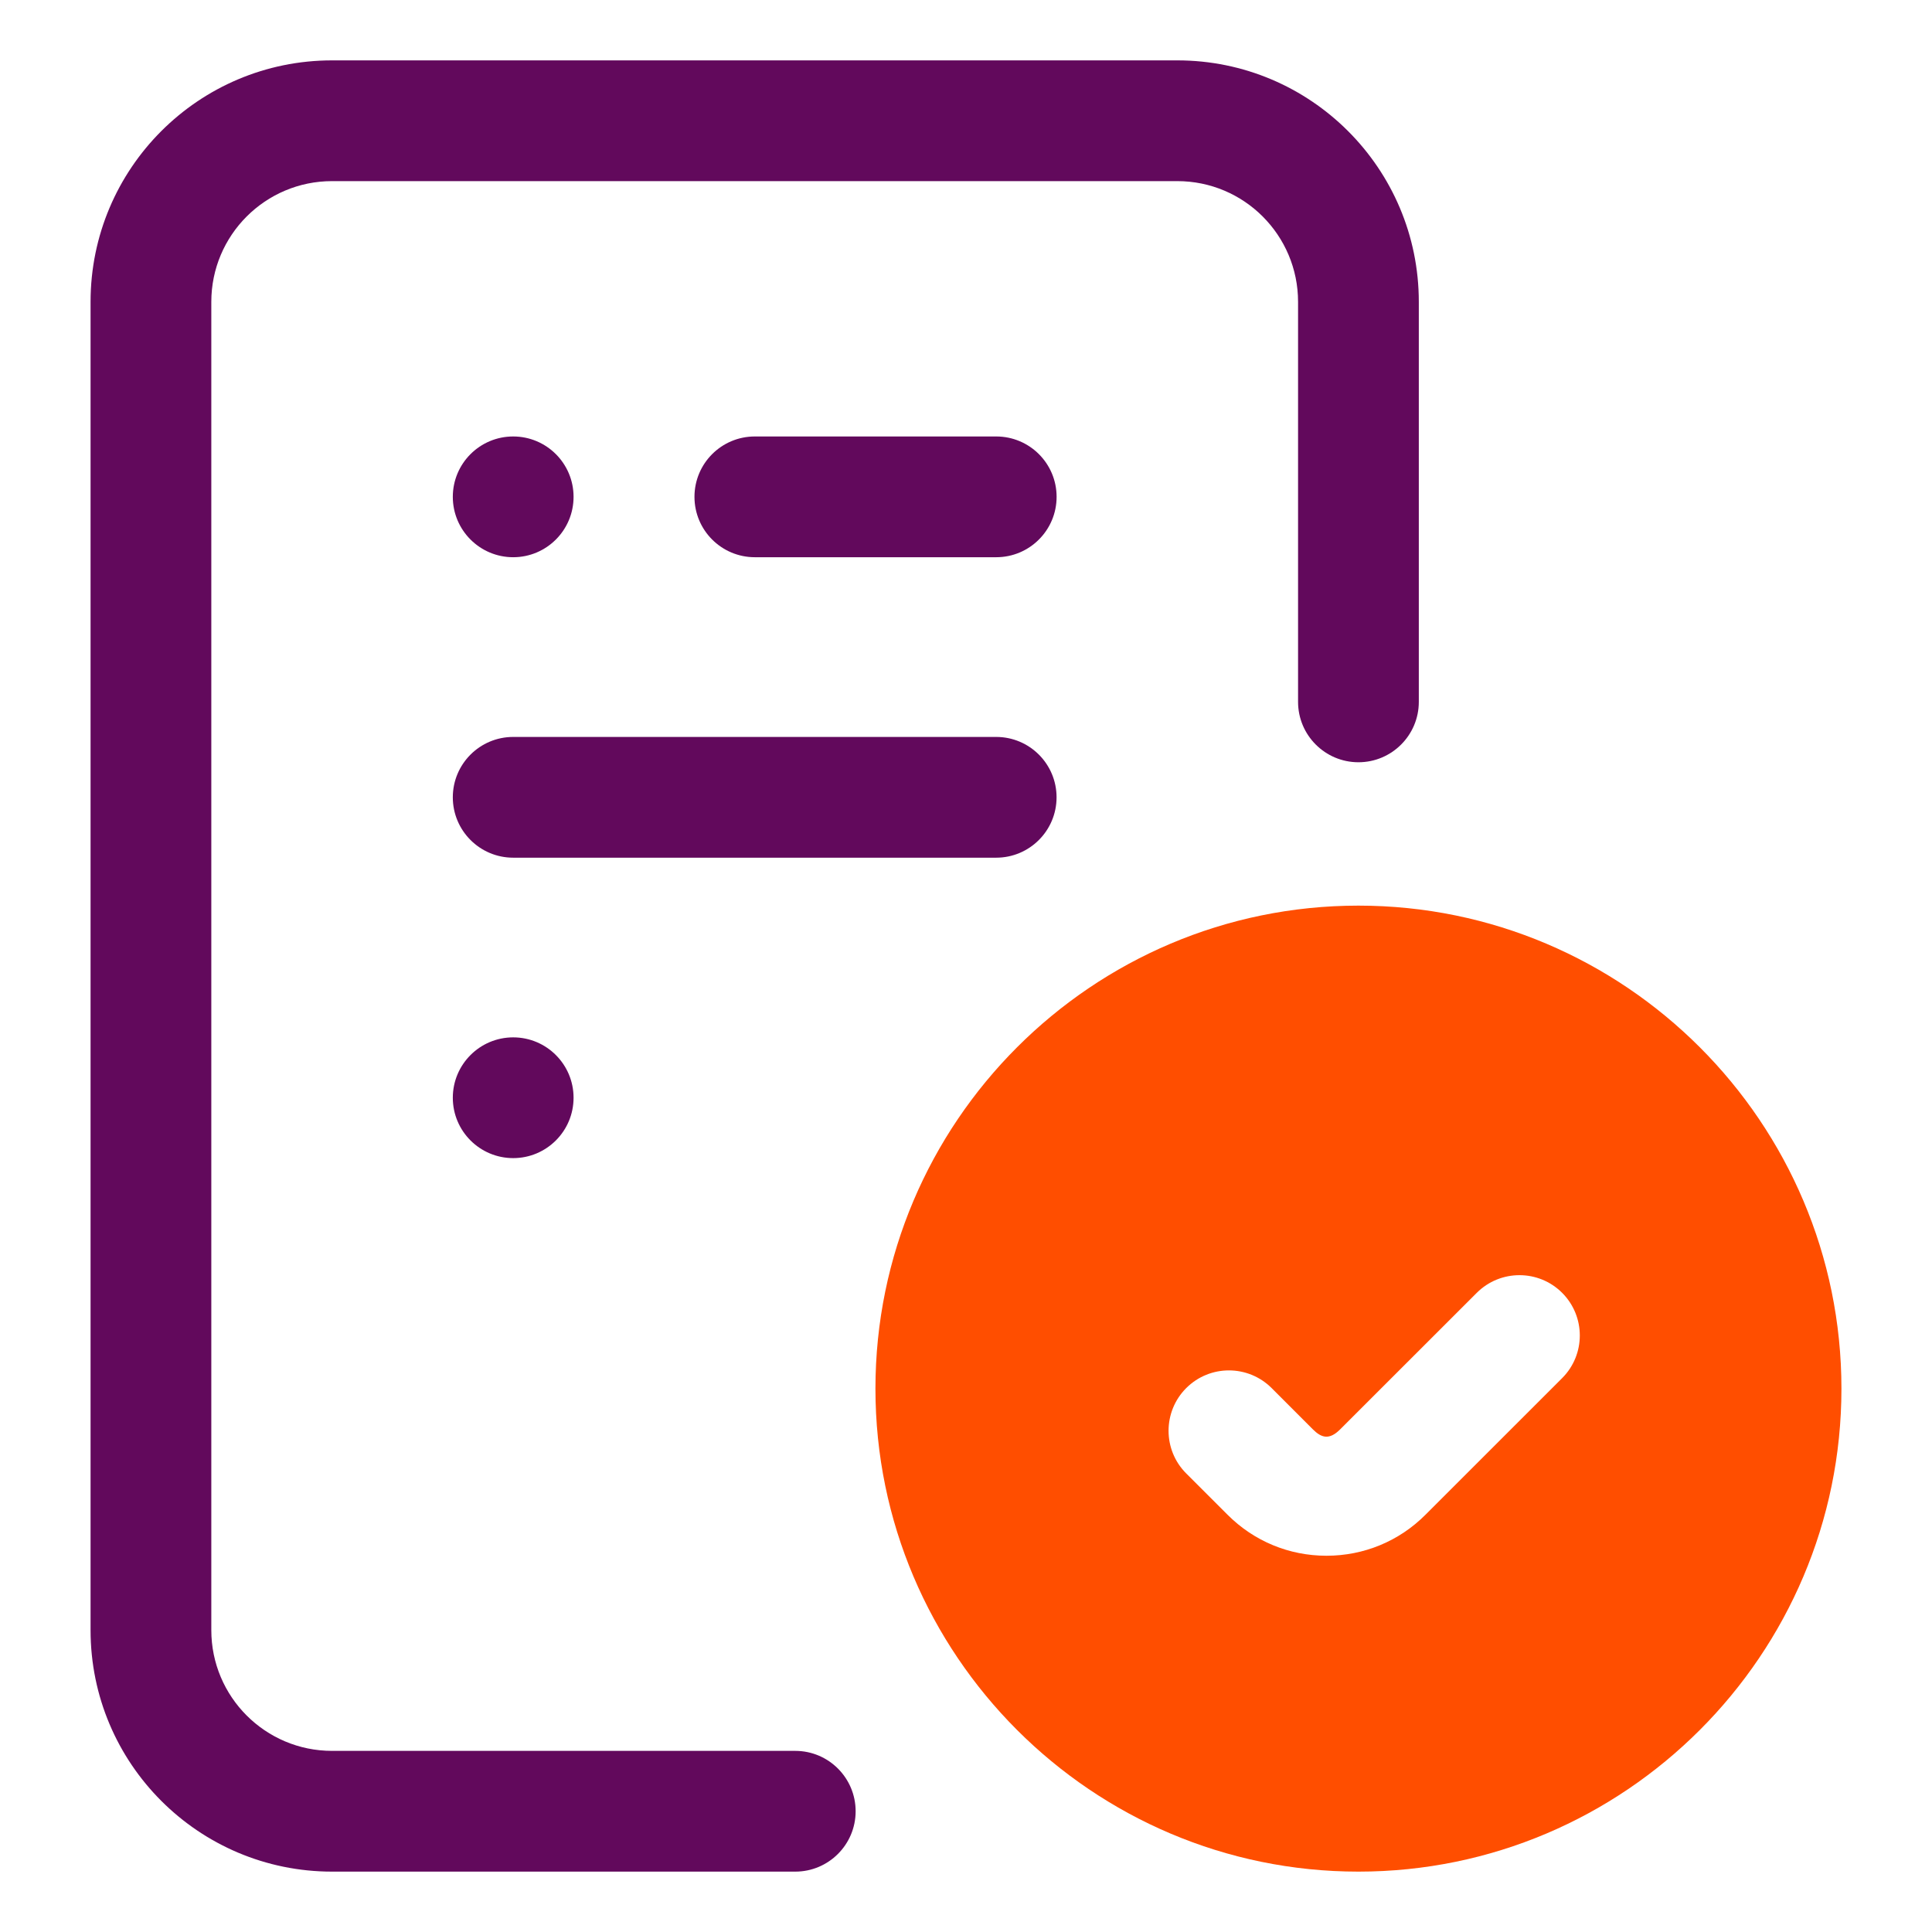 <svg width="48" height="48" viewBox="0 0 48 48" fill="none" xmlns="http://www.w3.org/2000/svg">
<path d="M12.75 13.844C13.578 13.844 14.25 13.172 14.25 12.344C14.25 11.515 13.578 10.844 12.75 10.844C11.922 10.844 11.25 11.515 11.25 12.344C11.25 13.172 11.922 13.844 12.75 13.844Z" fill="#62095C"/>
<path d="M12.75 28.773C13.578 28.773 14.25 28.102 14.25 27.273C14.25 26.445 13.578 25.773 12.75 25.773C11.922 25.773 11.25 26.445 11.25 27.273C11.25 28.102 11.922 28.773 12.75 28.773Z" fill="#62095C"/>
<path d="M19.758 46.5H8.25C4.936 46.5 2.25 43.813 2.25 40.5V7.5C2.25 4.186 4.936 1.5 8.25 1.5H29.25C32.563 1.5 35.25 4.186 35.25 7.5V17.438C35.25 18.265 34.578 18.938 33.75 18.938C32.922 18.938 32.25 18.265 32.25 17.438V7.5C32.25 5.843 30.907 4.5 29.25 4.5H8.25C6.593 4.5 5.25 5.843 5.25 7.5V40.5C5.25 42.157 6.593 43.5 8.25 43.5H19.758C20.586 43.5 21.258 44.172 21.258 45C21.258 45.828 20.586 46.5 19.758 46.5Z" fill="#62095C"/>
<path d="M33.75 46.5C27.134 46.5 21.75 41.117 21.75 34.5C21.75 27.884 27.134 22.5 33.75 22.5C40.367 22.5 45.75 27.884 45.75 34.5C45.75 41.117 40.367 46.5 33.75 46.5ZM33.75 25.5C28.787 25.5 24.75 29.537 24.75 34.5C24.75 39.464 28.787 43.5 33.75 43.5C38.714 43.5 42.75 39.464 42.75 34.5C42.75 29.537 38.714 25.5 33.75 25.5Z" fill="#FF4E00"/>
<path d="M24.75 18.309H12.75C11.922 18.309 11.25 18.98 11.25 19.809C11.25 20.637 11.922 21.309 12.75 21.309H24.75C25.578 21.309 26.25 20.637 26.25 19.809C26.25 18.98 25.578 18.309 24.75 18.309Z" fill="#62095C"/>
<path d="M24.751 10.844H18.754C17.925 10.844 17.254 11.515 17.254 12.344C17.254 13.172 17.925 13.844 18.754 13.844H24.751C25.579 13.844 26.251 13.172 26.251 12.344C26.251 11.515 25.579 10.844 24.751 10.844Z" fill="#62095C"/>
<path d="M33.75 24C27.951 24 23.25 28.701 23.25 34.5C23.25 40.299 27.951 45 33.75 45C39.549 45 44.25 40.299 44.25 34.5C44.25 28.701 39.549 24 33.75 24ZM38.811 34.239L35.416 37.633C34.76 38.291 33.885 38.652 32.956 38.652C32.028 38.652 31.154 38.291 30.497 37.632L29.472 36.608C28.886 36.023 28.886 35.072 29.472 34.486C30.058 33.901 31.006 33.901 31.593 34.486L32.619 35.513C32.828 35.721 33.023 35.785 33.295 35.513L36.69 32.12C37.276 31.535 38.226 31.535 38.811 32.12C39.396 32.706 39.396 33.654 38.811 34.239Z" fill="#FF4E00"/>
</svg>

